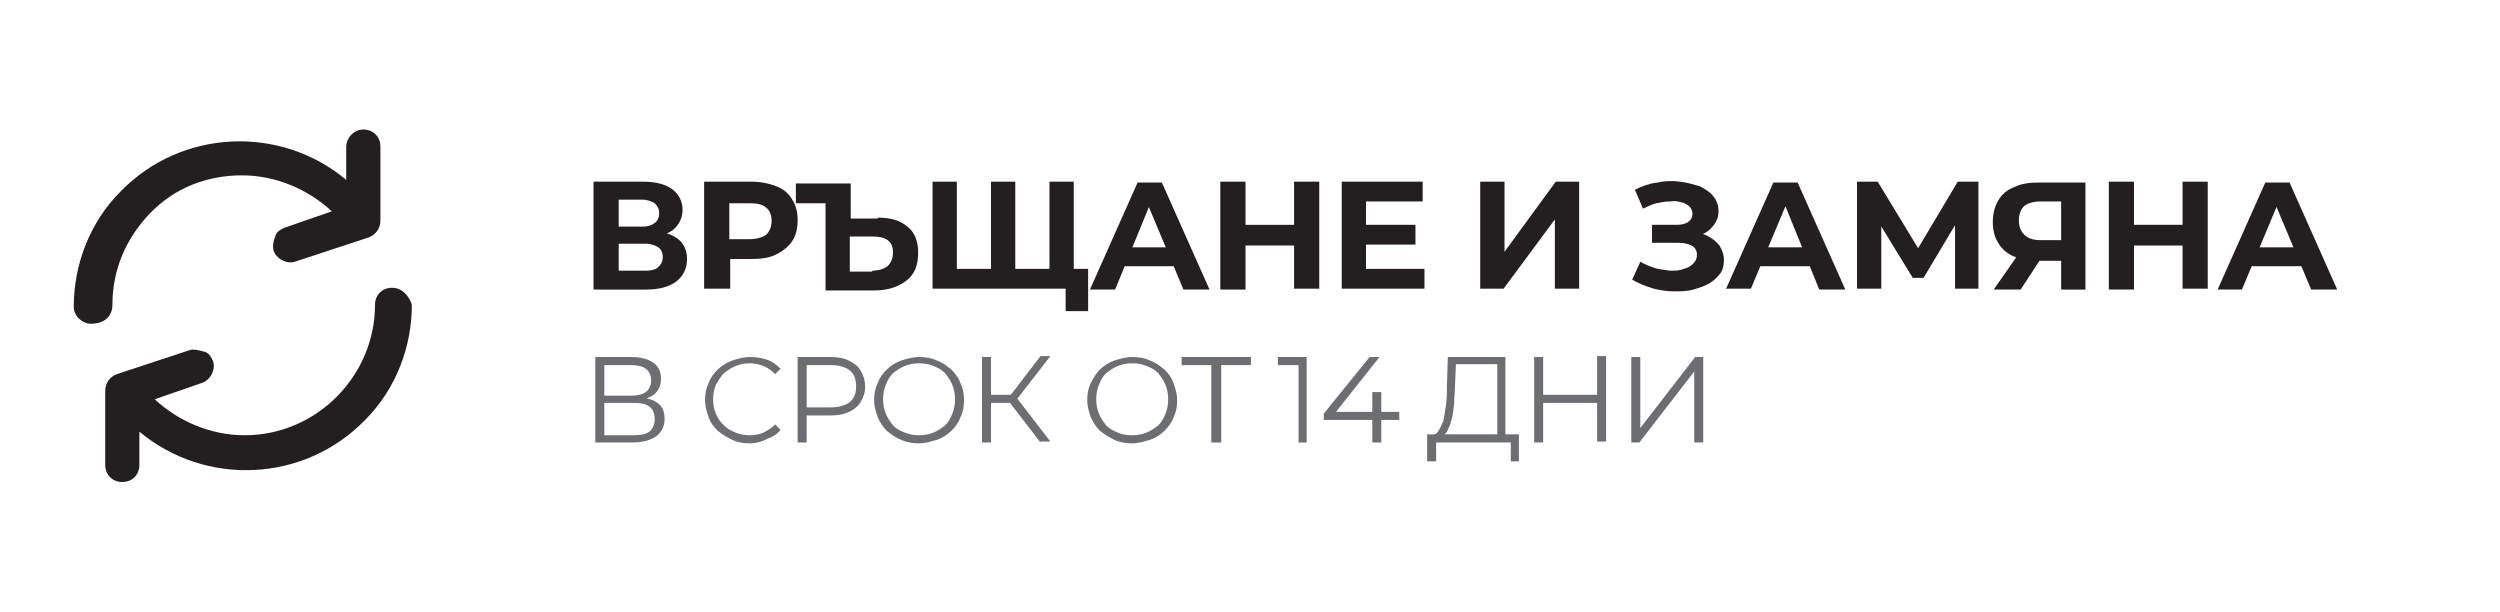<?xml version="1.0" encoding="utf-8"?>
<!-- Generator: Adobe Illustrator 23.0.3, SVG Export Plug-In . SVG Version: 6.00 Build 0)  -->
<svg version="1.1" id="Layer_1" xmlns="http://www.w3.org/2000/svg" xmlns:xlink="http://www.w3.org/1999/xlink" x="0px" y="0px"
	 width="278px" height="68px" viewBox="0 0 278 68" style="enable-background:new 0 0 278 68;" xml:space="preserve">
<style type="text/css">
	.st0{fill:#231F20;}
	.st1{fill:#6D6E71;}
</style>
<g>
	<g>
		<g>
			<path class="st0" d="M66,32.2V20.2h5.5c1.4,0,2.5,0.3,3.2,0.8s1.2,1.3,1.2,2.3c0,1-0.4,1.7-1.1,2.3c-0.7,0.5-1.7,0.8-2.9,0.8
				l0.3-0.7c1.3,0,2.4,0.3,3.1,0.8c0.7,0.5,1.1,1.3,1.1,2.3c0,1-0.4,1.9-1.2,2.5c-0.8,0.6-1.9,0.9-3.4,0.9H66z M68.8,25.2h2.6
				c0.6,0,1-0.1,1.4-0.4c0.3-0.2,0.5-0.6,0.5-1.1c0-0.5-0.2-0.8-0.5-1.1c-0.3-0.2-0.8-0.4-1.4-0.4h-2.6V25.2z M68.8,30.1h3
				c0.6,0,1.1-0.1,1.4-0.4s0.5-0.6,0.5-1.1c0-0.5-0.2-0.9-0.5-1.1c-0.3-0.2-0.8-0.4-1.4-0.4h-3V30.1z"/>
			<path class="st0" d="M78.3,32.2V20.2h5.2c1.1,0,2,0.2,2.8,0.5c0.8,0.3,1.4,0.8,1.8,1.5c0.4,0.6,0.6,1.4,0.6,2.3
				c0,0.9-0.2,1.7-0.6,2.3c-0.4,0.6-1,1.1-1.8,1.5c-0.8,0.4-1.7,0.5-2.8,0.5h-3.6l1.3-1.2v4.5H78.3z M81.1,27.9l-1.3-1.3h3.5
				c0.8,0,1.5-0.2,1.9-0.5c0.4-0.4,0.6-0.9,0.6-1.5c0-0.7-0.2-1.2-0.6-1.5c-0.4-0.4-1.1-0.5-1.9-0.5h-3.5l1.3-1.3V27.9z"/>
			<path class="st0" d="M97.6,24.2c1.4,0,2.5,0.3,3.3,1c0.8,0.6,1.2,1.6,1.2,2.9c0,1.4-0.4,2.4-1.3,3.1c-0.9,0.7-2.1,1.1-3.6,1.1
				h-5.4v-9.7h-3.3v-2.2h6.1v3.9H97.6z M97,30.1c0.7,0,1.3-0.2,1.7-0.5c0.4-0.4,0.6-0.9,0.6-1.5c0-0.7-0.2-1.1-0.6-1.4
				c-0.4-0.3-1-0.4-1.7-0.4h-2.5v3.9H97z"/>
			<path class="st0" d="M110.8,29.9l-0.6,0.6V20.2h2.7v10.3l-0.6-0.6h5l-0.6,0.6V20.2h2.7v11.9h-15.7V20.2h2.7v10.3l-0.6-0.6H110.8z
				 M118.5,34.6v-3.1l0.6,0.6h-2.5v-2.2h4.4v4.7H118.5z"/>
			<path class="st0" d="M121.2,32.2l5.3-11.9h2.7l5.3,11.9h-2.9l-4.4-10.5h1.1L124,32.2H121.2z M123.8,29.6l0.7-2.1h6.2l0.7,2.1
				H123.8z"/>
			<path class="st0" d="M138.5,32.2h-2.8V20.2h2.8V32.2z M144.1,27.3h-5.8v-2.3h5.8V27.3z M143.9,20.2h2.8v11.9h-2.8V20.2z"/>
			<path class="st0" d="M151.9,29.9h6.5v2.2h-9.2V20.2h9v2.2h-6.3V29.9z M151.7,25h5.7v2.2h-5.7V25z"/>
			<path class="st0" d="M164.6,32.2V20.2h2.7V28l5.7-7.8h2.6v11.9h-2.7v-7.7l-5.7,7.7H164.6z"/>
			<path class="st0" d="M181.5,31.1l0.9-2c0.5,0.3,1,0.5,1.6,0.7c0.6,0.2,1.2,0.2,1.7,0.3c0.6,0,1.1,0,1.5-0.2
				c0.5-0.1,0.8-0.3,1.1-0.6c0.3-0.3,0.4-0.6,0.4-1c0-0.4-0.2-0.8-0.6-1c-0.4-0.2-0.9-0.3-1.5-0.3h-2.9V25h2.7c0.6,0,1-0.1,1.3-0.3
				c0.3-0.2,0.5-0.5,0.5-0.9c0-0.3-0.1-0.6-0.3-0.8c-0.2-0.2-0.5-0.4-0.9-0.5s-0.8-0.2-1.3-0.1c-0.5,0-1,0.1-1.5,0.2
				c-0.5,0.1-1,0.4-1.5,0.6l-0.9-2.1c0.8-0.4,1.6-0.7,2.5-0.8c0.9-0.2,1.7-0.2,2.5-0.1c0.8,0.1,1.5,0.3,2.2,0.5
				c0.6,0.3,1.2,0.7,1.5,1.1c0.4,0.5,0.6,1,0.6,1.7c0,0.6-0.2,1.1-0.5,1.5c-0.3,0.4-0.7,0.8-1.2,1c-0.5,0.2-1.1,0.4-1.8,0.4l0.1-0.6
				c0.8,0,1.5,0.1,2.1,0.4c0.6,0.3,1,0.6,1.4,1.1c0.3,0.5,0.5,1,0.5,1.6c0,0.6-0.1,1.1-0.4,1.5c-0.3,0.4-0.7,0.8-1.2,1.1
				c-0.5,0.3-1.1,0.5-1.8,0.7s-1.4,0.2-2.1,0.2c-0.8,0-1.5-0.1-2.3-0.3C182.9,31.8,182.2,31.5,181.5,31.1z"/>
			<path class="st0" d="M191.9,32.2l5.3-11.9h2.7l5.3,11.9h-2.9L198,21.6h1.1l-4.4,10.5H191.9z M194.6,29.6l0.7-2.1h6.2l0.7,2.1
				H194.6z"/>
			<path class="st0" d="M206.5,32.2V20.2h2.3l5.1,8.4h-1.2l5-8.4h2.3l0,11.9h-2.6l0-7.9h0.5l-4,6.7h-1.2l-4.1-6.7h0.6v7.9H206.5z"/>
			<path class="st0" d="M229.2,32.2v-3.8l0.7,0.6h-3.3c-1,0-1.9-0.2-2.7-0.5c-0.7-0.3-1.3-0.8-1.7-1.5c-0.4-0.6-0.6-1.4-0.6-2.3
				c0-0.9,0.2-1.7,0.6-2.4s1-1.2,1.8-1.5c0.8-0.4,1.7-0.5,2.7-0.5h5.2v11.9H229.2z M221.7,32.2l3-4.3h2.8l-2.8,4.3H221.7z
				 M229.2,27.5v-5.8l0.7,0.7h-3c-0.8,0-1.4,0.2-1.8,0.5c-0.4,0.4-0.6,0.9-0.6,1.6c0,0.7,0.2,1.2,0.6,1.6c0.4,0.4,1,0.6,1.7,0.6h3.1
				L229.2,27.5z"/>
			<path class="st0" d="M237.3,32.2h-2.8V20.2h2.8V32.2z M242.9,27.3H237v-2.3h5.8V27.3z M242.7,20.2h2.8v11.9h-2.8V20.2z"/>
			<path class="st0" d="M246.6,32.2l5.3-11.9h2.7l5.3,11.9h-2.9l-4.4-10.5h1.1l-4.4,10.5H246.6z M249.3,29.6l0.7-2.1h6.2l0.7,2.1
				H249.3z"/>
			<path class="st1" d="M66.2,49.2v-9.5h4c1,0,1.8,0.2,2.4,0.6c0.6,0.4,0.9,1,0.9,1.8c0,0.8-0.3,1.4-0.8,1.8
				c-0.6,0.4-1.3,0.6-2.2,0.6l0.2-0.3c1.1,0,1.9,0.2,2.4,0.6c0.6,0.4,0.8,1,0.8,1.8c0,0.8-0.3,1.4-0.9,1.9c-0.6,0.4-1.4,0.7-2.6,0.7
				H66.2z M67.2,44h2.9c0.7,0,1.3-0.1,1.7-0.4c0.4-0.3,0.6-0.7,0.6-1.3c0-0.6-0.2-1-0.6-1.3c-0.4-0.3-1-0.4-1.7-0.4h-2.9V44z
				 M67.2,48.4h3.2c0.8,0,1.4-0.1,1.8-0.4c0.4-0.3,0.6-0.8,0.6-1.4c0-0.6-0.2-1.1-0.6-1.4c-0.4-0.3-1-0.4-1.8-0.4h-3.2V48.4z"/>
			<path class="st1" d="M83.4,49.3c-0.7,0-1.4-0.1-2-0.4s-1.1-0.6-1.6-1c-0.4-0.4-0.8-0.9-1-1.5c-0.2-0.6-0.4-1.2-0.4-1.9
				s0.1-1.3,0.4-1.9c0.2-0.6,0.6-1.1,1-1.5c0.4-0.4,1-0.8,1.6-1c0.6-0.2,1.3-0.4,2-0.4c0.7,0,1.3,0.1,1.9,0.3c0.6,0.2,1.1,0.6,1.5,1
				l-0.6,0.6c-0.4-0.4-0.8-0.7-1.3-0.9c-0.5-0.2-1-0.3-1.5-0.3c-0.6,0-1.1,0.1-1.6,0.3c-0.5,0.2-0.9,0.5-1.3,0.8
				c-0.4,0.4-0.6,0.8-0.9,1.3c-0.2,0.5-0.3,1-0.3,1.6s0.1,1.1,0.3,1.6c0.2,0.5,0.5,0.9,0.9,1.3c0.4,0.4,0.8,0.6,1.3,0.8
				c0.5,0.2,1,0.3,1.6,0.3c0.5,0,1.1-0.1,1.5-0.3s0.9-0.5,1.3-0.9l0.6,0.6c-0.4,0.5-0.9,0.8-1.5,1C84.8,49.1,84.1,49.3,83.4,49.3z"
				/>
			<path class="st1" d="M88.7,49.2v-9.5h3.6c0.8,0,1.5,0.1,2.1,0.4c0.6,0.3,1,0.6,1.3,1.1c0.3,0.5,0.5,1.1,0.5,1.8
				c0,0.7-0.2,1.2-0.5,1.7c-0.3,0.5-0.8,0.9-1.3,1.1c-0.6,0.3-1.3,0.4-2.1,0.4h-3l0.4-0.5v3.5H88.7z M89.7,45.8l-0.4-0.5h3
				c1,0,1.7-0.2,2.2-0.6c0.5-0.4,0.7-1,0.7-1.7c0-0.8-0.2-1.4-0.7-1.8c-0.5-0.4-1.2-0.6-2.2-0.6h-3l0.4-0.5V45.8z"/>
			<path class="st1" d="M102.2,49.3c-0.7,0-1.4-0.1-2-0.4c-0.6-0.2-1.1-0.6-1.6-1c-0.4-0.4-0.8-1-1-1.5c-0.2-0.6-0.4-1.2-0.4-1.9
				s0.1-1.3,0.4-1.9c0.2-0.6,0.6-1.1,1-1.5c0.4-0.4,1-0.8,1.6-1c0.6-0.2,1.3-0.4,2-0.4c0.7,0,1.4,0.1,2,0.4c0.6,0.2,1.1,0.6,1.6,1
				c0.4,0.4,0.8,0.9,1,1.5c0.3,0.6,0.4,1.2,0.4,1.9s-0.1,1.3-0.4,1.9c-0.2,0.6-0.6,1.1-1,1.5c-0.4,0.4-1,0.8-1.6,1
				C103.5,49.1,102.9,49.3,102.2,49.3z M102.2,48.4c0.6,0,1.1-0.1,1.6-0.3c0.5-0.2,0.9-0.5,1.3-0.8c0.4-0.4,0.6-0.8,0.8-1.3
				c0.2-0.5,0.3-1,0.3-1.6s-0.1-1.1-0.3-1.6c-0.2-0.5-0.5-0.9-0.8-1.3c-0.4-0.4-0.8-0.6-1.3-0.8s-1-0.3-1.6-0.3
				c-0.6,0-1.1,0.1-1.6,0.3c-0.5,0.2-0.9,0.5-1.3,0.8c-0.4,0.4-0.6,0.8-0.8,1.3c-0.2,0.5-0.3,1-0.3,1.6c0,0.6,0.1,1.1,0.3,1.6
				c0.2,0.5,0.5,0.9,0.8,1.3c0.4,0.4,0.8,0.6,1.3,0.8C101.1,48.3,101.6,48.4,102.2,48.4z"/>
			<path class="st1" d="M109.2,49.2v-9.5h1v9.5H109.2z M109.9,44.8v-0.9h3v0.9H109.9z M113,44.5l-0.9-0.2l3.6-4.7h1.1L113,44.5z
				 M115.7,49.2l-3.7-4.8l0.8-0.5l4,5.2H115.7z"/>
			<path class="st1" d="M125.9,49.3c-0.7,0-1.4-0.1-2-0.4s-1.1-0.6-1.6-1c-0.4-0.4-0.8-1-1-1.5c-0.2-0.6-0.4-1.2-0.4-1.9
				s0.1-1.3,0.4-1.9c0.3-0.6,0.6-1.1,1-1.5c0.4-0.4,1-0.8,1.6-1c0.6-0.2,1.3-0.4,2-0.4c0.7,0,1.4,0.1,2,0.4c0.6,0.2,1.1,0.6,1.6,1
				c0.4,0.4,0.8,0.9,1,1.5c0.2,0.6,0.4,1.2,0.4,1.9s-0.1,1.3-0.4,1.9c-0.2,0.6-0.6,1.1-1,1.5c-0.4,0.4-1,0.8-1.6,1
				C127.2,49.1,126.6,49.3,125.9,49.3z M125.9,48.4c0.6,0,1.1-0.1,1.6-0.3c0.5-0.2,0.9-0.5,1.3-0.8c0.4-0.4,0.6-0.8,0.8-1.3
				c0.2-0.5,0.3-1,0.3-1.6s-0.1-1.1-0.3-1.6c-0.2-0.5-0.5-0.9-0.8-1.3c-0.4-0.4-0.8-0.6-1.3-0.8s-1-0.3-1.6-0.3s-1.1,0.1-1.6,0.3
				c-0.5,0.2-0.9,0.5-1.3,0.8c-0.4,0.4-0.6,0.8-0.8,1.3c-0.2,0.5-0.3,1-0.3,1.6c0,0.6,0.1,1.1,0.3,1.6c0.2,0.5,0.5,0.9,0.8,1.3
				c0.4,0.4,0.8,0.6,1.3,0.8C124.7,48.3,125.3,48.4,125.9,48.4z"/>
			<path class="st1" d="M134.7,49.2v-8.9l0.3,0.3h-3.6v-0.9h7.7v0.9h-3.6l0.3-0.3v8.9H134.7z"/>
			<path class="st1" d="M144.4,49.2v-9.1l0.4,0.5h-2.7v-0.9h3.2v9.5H144.4z"/>
			<path class="st1" d="M147.2,46.7V46l5.1-6.3h1.1l-5,6.3l-0.5-0.2h7.7v0.9H147.2z M152.6,49.2v-2.5l0-0.9v-2.2h1v5.6H152.6z"/>
			<path class="st1" d="M158.7,51.3l0-3h10.2v3H168v-2.1h-8.3l0,2.1H158.7z M166.5,48.7v-8.2h-4.6l-0.1,2.3c0,0.7-0.1,1.4-0.1,2.1
				c-0.1,0.7-0.1,1.2-0.3,1.8c-0.1,0.5-0.3,0.9-0.5,1.3c-0.2,0.3-0.5,0.5-0.8,0.6l-1.1-0.2c0.4,0,0.7-0.1,0.9-0.4
				c0.2-0.3,0.4-0.7,0.6-1.2c0.1-0.5,0.2-1.1,0.3-1.8c0.1-0.7,0.1-1.4,0.1-2.2l0.1-3.1h6.4v9.1H166.5z"/>
			<path class="st1" d="M171.6,49.2h-1v-9.5h1V49.2z M177.7,44.8h-6.2v-0.9h6.2V44.8z M177.6,39.6h1v9.5h-1V39.6z"/>
			<path class="st1" d="M181.4,49.2v-9.5h1v7.9l6.1-7.9h0.9v9.5h-1v-7.9l-6.1,7.9H181.4z"/>
		</g>
	</g>
	<g>
		<path class="st0" d="M12.5,33.9c0-3.9,1.5-7.4,4.2-10.2s6.3-4.2,10.2-4.2l0,0c3.7,0,7.3,1.5,10,4l-5.2,1.8c-0.5,0.2-1,0.5-1.1,1
			c-0.2,0.5-0.3,1-0.2,1.5c0.3,1,1.5,1.6,2.4,1.3l8.2-2.7c0.8-0.3,1.3-1,1.3-1.9v-8.2c0-1.1-0.8-1.9-1.9-1.9s-1.9,1-1.9,1.9v3.7
			c-7.3-6.1-18.3-5.7-25.1,1.3c-3.4,3.4-5.2,8.1-5.2,12.8c0,1.1,1,1.9,1.9,1.9C11.7,36,12.5,35.1,12.5,33.9z"/>
		<path class="st0" d="M43.6,32c-1.1,0-1.9,0.8-1.9,1.9c0,7.9-6.5,14.5-14.5,14.5l0,0c-3.7,0-7.3-1.5-10-4l5.2-1.8
			c1-0.3,1.6-1.5,1.3-2.4c-0.2-0.5-0.5-1-1-1.1s-1-0.3-1.5-0.2l-8.2,2.7c-0.8,0.3-1.3,1-1.3,1.9v8.2c0,1.1,0.8,1.9,1.9,1.9
			s1.9-0.8,1.9-1.9v-3.7c7.3,6.1,18.3,5.7,25.1-1.3c3.4-3.4,5.2-8.1,5.2-12.8C45.5,32.9,44.7,32,43.6,32z"/>
	</g>
</g>
</svg>

